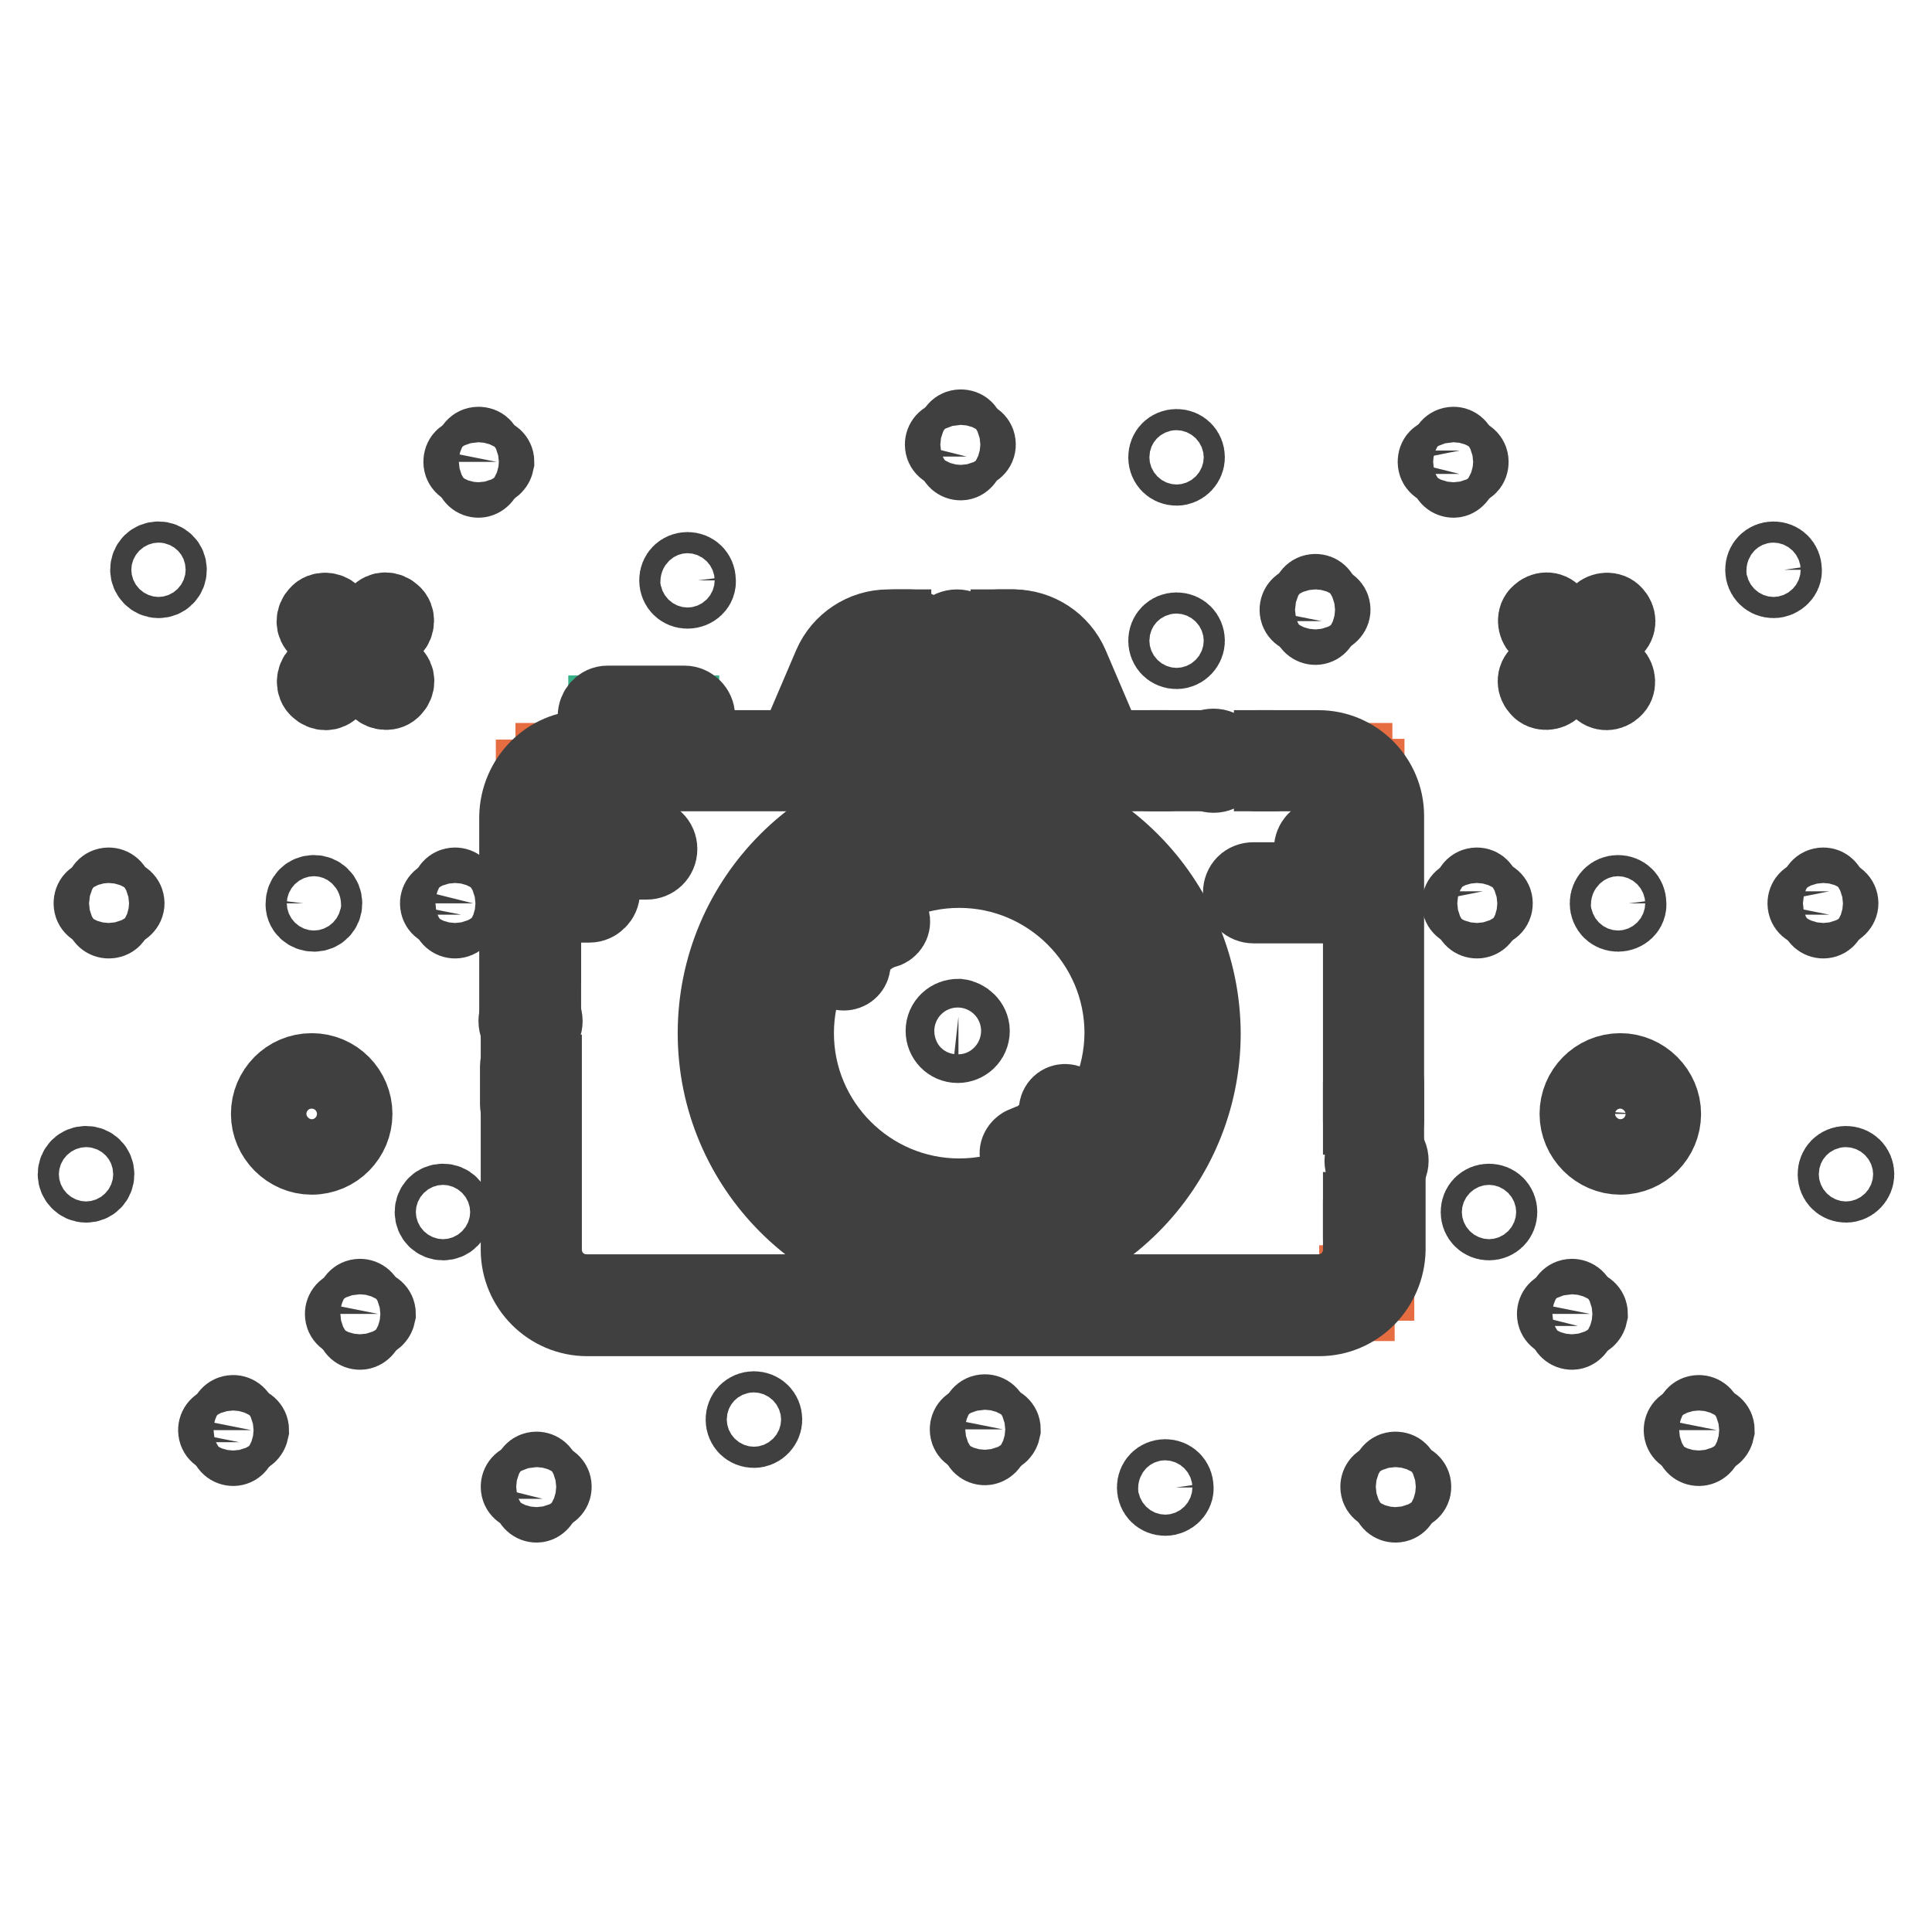<?xml version="1.0" encoding="utf-8"?>
<!-- Svg Vector Icons : http://www.onlinewebfonts.com/icon -->
<!DOCTYPE svg PUBLIC "-//W3C//DTD SVG 1.1//EN" "http://www.w3.org/Graphics/SVG/1.1/DTD/svg11.dtd">
<svg version="1.1" xmlns="http://www.w3.org/2000/svg" xmlns:xlink="http://www.w3.org/1999/xlink" x="0px" y="0px" viewBox="0 0 256 256" enable-background="new 0 0 256 256" xml:space="preserve">
<g> <path stroke-width="10" fill-opacity="0" stroke="#e66c41"  d="M181.1,107.5v-4.6h-1.6v-2.1H73.3v2.2h-2.6v63.7c1.5,1.8,3.3,4,4.8,6h104.3V170h2.6v-62.5H181.1 L181.1,107.5z"/> <path stroke-width="10" fill-opacity="0" stroke="#38b087"  d="M80.3,94.5h10v6.5h-10V94.5z"/> <path stroke-width="10" fill-opacity="0" stroke="#e66c41"  d="M107.1,97.1c0.1,0,4.7-13.1,8.4-13.2c3.8-0.1,20.2,0,20.2,0s3.5,1.3,5.7,6.6c2.3,5.3,4.5,8.8,4.3,9 c-0.2,0.2-39.2,0-39.2,0L107.1,97.1z"/> <path stroke-width="10" fill-opacity="0" stroke="#38b087"  d="M95.5,137.4c0,16.7,13.9,30.3,31.1,30.3c17.2,0,31.1-13.5,31.1-30.2c0,0,0,0,0,0 c0-16.7-13.9-30.3-31.1-30.3S95.5,120.7,95.5,137.4z"/> <path stroke-width="10" fill-opacity="0" stroke="#e9c332"  d="M103,136.6c0,13.1,10.7,23.6,23.8,23.7c13.2,0,23.9-10.6,23.9-23.6c0,0,0,0,0,0c0-13.1-10.7-23.6-23.9-23.6 C113.7,113,103,123.6,103,136.6L103,136.6z"/> <path stroke-width="10" fill-opacity="0" stroke="#404041"  d="M41.3,150.5c-1.6,0-2.9-1.3-2.9-2.9c0-1.6,1.3-2.9,2.9-2.9c1.6,0,2.9,1.3,2.9,2.9 C44.2,149.2,42.9,150.5,41.3,150.5 M41.3,141.9c-3.2,0-5.7,2.6-5.7,5.7s2.6,5.7,5.7,5.7c3.2,0,5.7-2.6,5.7-5.7 S44.5,141.9,41.3,141.9 M49.1,86.3l3-3c0.5-0.5,0.6-1.5,0-2c-0.6-0.6-1.5-0.6-2,0c0,0,0,0,0,0l-3,3l-3-3c-0.5-0.5-1.5-0.6-2,0 c-0.6,0.6-0.6,1.5,0,2c0,0,0,0,0,0l3,3l-3,3c-0.5,0.5-0.6,1.5,0,2c0.6,0.6,1.5,0.6,2,0c0,0,0,0,0,0l3-3l3,3c0.5,0.5,1.5,0.6,2,0 c0.6-0.6,0.6-1.5,0-2c0,0,0,0,0,0L49.1,86.3z M41.6,121.1c0.8,0,1.4-0.6,1.4-1.4c0,0,0,0,0,0c0-0.8-0.6-1.4-1.4-1.4c0,0,0,0,0,0 c-0.8,0-1.4,0.6-1.4,1.4c0,0,0,0,0,0C40.1,120.5,40.8,121.1,41.6,121.1C41.6,121.1,41.6,121.1,41.6,121.1 M58.7,162 c0.8,0,1.4-0.6,1.4-1.4c0,0,0,0,0,0c0-0.8-0.6-1.4-1.4-1.4c0,0,0,0,0,0c-0.8,0-1.4,0.6-1.4,1.4c0,0,0,0,0,0 C57.3,161.4,57.9,162,58.7,162C58.7,162,58.7,162,58.7,162 M11.4,157c0.8,0,1.4-0.6,1.4-1.4c0,0,0,0,0,0c0-0.8-0.6-1.4-1.4-1.4 c0,0,0,0,0,0c-0.8,0-1.4,0.6-1.4,1.4c0,0,0,0,0,0C10,156.3,10.6,157,11.4,157C11.4,157,11.4,157,11.4,157 M21,76.9 c0.8,0,1.4-0.6,1.4-1.4c0,0,0,0,0,0c0-0.8-0.6-1.4-1.4-1.4c0,0,0,0,0,0c-0.8,0-1.4,0.6-1.4,1.4c0,0,0,0,0,0 C19.6,76.2,20.2,76.9,21,76.9C21,76.9,21,76.9,21,76.9"/> <path stroke-width="10" fill-opacity="0" stroke="#404041"  d="M60.3,122c-0.4,0-0.8-0.3-0.8-0.8v-3.1c0-0.4,0.3-0.8,0.8-0.8c0.4,0,0.8,0.3,0.8,0.8v3.1 C61,121.7,60.7,122,60.3,122z"/> <path stroke-width="10" fill-opacity="0" stroke="#404041"  d="M61.9,120.5h-3.1c-0.4,0-0.8-0.3-0.8-0.8c0-0.4,0.3-0.8,0.8-0.8h3.1c0.4,0,0.8,0.3,0.8,0.8 C62.6,120.1,62.3,120.5,61.9,120.5z"/> <path stroke-width="10" fill-opacity="0" stroke="#404041"  d="M47.7,176.5c-0.4,0-0.8-0.3-0.8-0.8v-3.1c0-0.4,0.3-0.8,0.8-0.8c0.4,0,0.8,0.3,0.8,0.8v3.1 C48.5,176.1,48.1,176.5,47.7,176.5z"/> <path stroke-width="10" fill-opacity="0" stroke="#404041"  d="M49.3,174.9h-3.1c-0.4,0-0.8-0.3-0.8-0.8c0-0.4,0.3-0.8,0.8-0.8h3.1c0.4,0,0.8,0.3,0.8,0.8 C50,174.6,49.7,174.9,49.3,174.9z"/> <path stroke-width="10" fill-opacity="0" stroke="#404041"  d="M30.9,191.9c-0.4,0-0.8-0.3-0.8-0.8V188c0-0.4,0.3-0.8,0.8-0.8c0.4,0,0.8,0.3,0.8,0.8l0,0v3.1 C31.6,191.6,31.3,191.9,30.9,191.9z"/> <path stroke-width="10" fill-opacity="0" stroke="#404041"  d="M32.5,190.3h-3.1c-0.4,0-0.8-0.3-0.8-0.8c0-0.4,0.3-0.8,0.8-0.8h3.1c0.4,0,0.8,0.3,0.8,0.8 C33.2,190,32.9,190.3,32.5,190.3z"/> <path stroke-width="10" fill-opacity="0" stroke="#404041"  d="M63.4,63.6c-0.4,0-0.8-0.3-0.8-0.8v-3.1c0-0.4,0.3-0.8,0.8-0.8s0.8,0.3,0.8,0.8l0,0v3.1 C64.2,63.2,63.8,63.6,63.4,63.6z"/> <path stroke-width="10" fill-opacity="0" stroke="#404041"  d="M65,62h-3.1c-0.4,0-0.8-0.3-0.8-0.8s0.3-0.8,0.8-0.8H65c0.4,0,0.8,0.3,0.8,0.8C65.7,61.7,65.4,62,65,62z"/> <path stroke-width="10" fill-opacity="0" stroke="#404041"  d="M14.4,122c-0.4,0-0.8-0.3-0.8-0.8v-3.1c0-0.4,0.3-0.8,0.8-0.8c0.4,0,0.8,0.3,0.8,0.8v3.1 C15.2,121.7,14.9,122,14.4,122z"/> <path stroke-width="10" fill-opacity="0" stroke="#404041"  d="M16,120.5h-3.1c-0.4,0-0.8-0.3-0.8-0.8s0.3-0.8,0.8-0.8H16c0.4,0,0.8,0.3,0.8,0.8 C16.8,120.1,16.4,120.5,16,120.5z"/> <path stroke-width="10" fill-opacity="0" stroke="#404041"  d="M71.1,199.4c-0.4,0-0.8-0.3-0.8-0.8v-3.1c0-0.4,0.3-0.8,0.8-0.8c0.4,0,0.8,0.3,0.8,0.8v3.1 C71.8,199,71.5,199.4,71.1,199.4z"/> <path stroke-width="10" fill-opacity="0" stroke="#404041"  d="M72.6,197.8h-3.1c-0.4,0-0.8-0.3-0.8-0.8c0-0.4,0.3-0.8,0.8-0.8h3.1c0.4,0,0.8,0.3,0.8,0.8 C73.4,197.5,73,197.8,72.6,197.8z"/> <path stroke-width="10" fill-opacity="0" stroke="#404041"  d="M214.7,150.5c-1.6,0-2.9-1.3-2.9-2.9c0-1.6,1.3-2.9,2.9-2.9c1.6,0,2.9,1.3,2.9,2.9 C217.5,149.2,216.3,150.5,214.7,150.5 M214.7,141.9c-3.2,0-5.7,2.6-5.7,5.7s2.6,5.7,5.7,5.7c3.2,0,5.7-2.6,5.7-5.7 S217.8,141.9,214.7,141.9 M206.9,86.3l-3-3c-0.5-0.5-0.6-1.5,0-2c0.6-0.6,1.5-0.6,2,0c0,0,0,0,0,0l3,3l3-3c0.5-0.5,1.5-0.6,2,0 c0.6,0.6,0.6,1.5,0,2c0,0,0,0,0,0l-3,3l3,3c0.5,0.5,0.6,1.5,0,2c-0.6,0.6-1.5,0.6-2,0c0,0,0,0,0,0l-3-3l-3,3c-0.5,0.5-1.5,0.6-2,0 c-0.6-0.6-0.6-1.5,0-2c0,0,0,0,0,0L206.9,86.3z M214.4,121.1c-0.8,0-1.4-0.6-1.4-1.4c0,0,0,0,0,0c0-0.8,0.6-1.4,1.4-1.4 c0,0,0,0,0,0c0.8,0,1.4,0.6,1.4,1.4c0,0,0,0,0,0C215.9,120.5,215.2,121.1,214.4,121.1C214.4,121.1,214.4,121.1,214.4,121.1  M197.3,162c-0.8,0-1.4-0.6-1.4-1.4c0,0,0,0,0,0c0-0.8,0.6-1.4,1.4-1.4c0,0,0,0,0,0c0.8,0,1.4,0.6,1.4,1.4c0,0,0,0,0,0 C198.7,161.4,198.1,162,197.3,162C197.3,162,197.3,162,197.3,162 M154.4,198.5c-0.8,0-1.4-0.6-1.4-1.4c0,0,0,0,0,0 c0-0.8,0.6-1.4,1.4-1.4c0,0,0,0,0,0c0.8,0,1.4,0.6,1.4,1.4c0,0,0,0,0,0C155.9,197.8,155.2,198.5,154.4,198.5 C154.4,198.5,154.4,198.5,154.4,198.5 M99.9,189.5c-0.8,0-1.4-0.6-1.4-1.4c0,0,0,0,0,0c0-0.8,0.6-1.4,1.4-1.4c0,0,0,0,0,0 c0.8,0,1.4,0.6,1.4,1.4c0,0,0,0,0,0C101.3,188.8,100.7,189.5,99.9,189.5C99.9,189.5,99.9,189.5,99.9,189.5 M244.6,157 c-0.8,0-1.4-0.6-1.4-1.4c0,0,0,0,0,0c0-0.8,0.6-1.4,1.4-1.4c0,0,0,0,0,0c0.8,0,1.4,0.6,1.4,1.4c0,0,0,0,0,0 C246,156.3,245.4,157,244.6,157C244.6,157,244.6,157,244.6,157 M235,76.9c-0.8,0-1.4-0.6-1.4-1.4c0,0,0,0,0,0 c0-0.8,0.6-1.4,1.4-1.4c0,0,0,0,0,0c0.8,0,1.4,0.6,1.4,1.4c0,0,0,0,0,0C236.5,76.2,235.8,76.9,235,76.9C235,76.9,235,76.9,235,76.9 "/> <path stroke-width="10" fill-opacity="0" stroke="#404041"  d="M195.7,122c-0.4,0-0.8-0.3-0.8-0.8v-3.1c0-0.4,0.3-0.8,0.8-0.8c0.4,0,0.7,0.3,0.8,0.8v3.1 C196.5,121.7,196.1,122,195.7,122z"/> <path stroke-width="10" fill-opacity="0" stroke="#404041"  d="M197.3,120.5h-3.1c-0.4,0-0.8-0.3-0.8-0.8c0-0.4,0.3-0.8,0.8-0.8h3.1c0.4,0,0.8,0.3,0.8,0.8 S197.7,120.5,197.3,120.5z"/> <path stroke-width="10" fill-opacity="0" stroke="#404041"  d="M208.3,176.5c-0.4,0-0.8-0.3-0.8-0.8v-3.1c0-0.4,0.3-0.8,0.8-0.8c0.4,0,0.8,0.3,0.8,0.8v3.1 C209,176.1,208.7,176.5,208.3,176.5z"/> <path stroke-width="10" fill-opacity="0" stroke="#404041"  d="M209.9,174.9h-3.1c-0.4,0-0.8-0.3-0.8-0.8c0-0.4,0.3-0.8,0.8-0.8h3.1c0.4,0,0.8,0.3,0.8,0.8 C210.6,174.6,210.3,174.9,209.9,174.9z"/> <path stroke-width="10" fill-opacity="0" stroke="#404041"  d="M225.1,191.9c-0.4,0-0.8-0.3-0.8-0.8V188c0-0.4,0.3-0.8,0.8-0.8c0.4,0,0.8,0.3,0.8,0.8v3.1 C225.9,191.6,225.5,191.9,225.1,191.9z"/> <path stroke-width="10" fill-opacity="0" stroke="#404041"  d="M226.7,190.3h-3.1c-0.4,0-0.8-0.3-0.8-0.8c0-0.4,0.3-0.8,0.8-0.8h3.1c0.4,0,0.8,0.3,0.8,0.8 C227.4,190,227.1,190.3,226.7,190.3z"/> <path stroke-width="10" fill-opacity="0" stroke="#404041"  d="M192.6,63.6c-0.4,0-0.8-0.3-0.8-0.8v-3.1c0-0.4,0.3-0.8,0.8-0.8c0.4,0,0.7,0.3,0.8,0.8v3.1 C193.3,63.2,193,63.6,192.6,63.6z"/> <path stroke-width="10" fill-opacity="0" stroke="#404041"  d="M194.1,62H191c-0.4,0-0.8-0.3-0.8-0.8s0.3-0.8,0.8-0.8h3.1c0.4,0,0.8,0.3,0.8,0.8 C194.9,61.7,194.6,62,194.1,62z"/> <path stroke-width="10" fill-opacity="0" stroke="#404041"  d="M174.3,83.1c-0.4,0-0.8-0.3-0.8-0.8v-3.1c0-0.4,0.3-0.8,0.8-0.8c0.4,0,0.8,0.3,0.8,0.8v3.1 C175,82.8,174.7,83.1,174.3,83.1z"/> <path stroke-width="10" fill-opacity="0" stroke="#404041"  d="M175.8,81.6h-3.1c-0.4,0-0.8-0.3-0.8-0.8c0-0.4,0.3-0.8,0.8-0.8h3.1c0.4,0,0.8,0.3,0.8,0.8 C176.6,81.2,176.2,81.6,175.8,81.6z"/> <path stroke-width="10" fill-opacity="0" stroke="#404041"  d="M241.6,122c-0.4,0-0.8-0.3-0.8-0.8v-3.1c0-0.4,0.3-0.8,0.8-0.8c0.4,0,0.7,0.3,0.8,0.8v3.1 C242.3,121.7,242,122,241.6,122z"/> <path stroke-width="10" fill-opacity="0" stroke="#404041"  d="M243.1,120.5H240c-0.4,0-0.8-0.3-0.8-0.8c0-0.4,0.3-0.8,0.8-0.8h3.1c0.4,0,0.8,0.3,0.8,0.8 C243.9,120.1,243.5,120.5,243.1,120.5z"/> <path stroke-width="10" fill-opacity="0" stroke="#404041"  d="M184.9,199.4c-0.4,0-0.8-0.3-0.8-0.8v-3.1c0-0.4,0.3-0.8,0.8-0.8s0.8,0.3,0.8,0.8v3.1 C185.7,199,185.4,199.4,184.9,199.4z"/> <path stroke-width="10" fill-opacity="0" stroke="#404041"  d="M186.5,197.8h-3.1c-0.4,0-0.8-0.3-0.8-0.8c0-0.4,0.3-0.8,0.8-0.8h3.1c0.4,0,0.8,0.3,0.8,0.8 C187.3,197.5,186.9,197.8,186.5,197.8z"/> <path stroke-width="10" fill-opacity="0" stroke="#404041"  d="M130.5,191.8c-0.4,0-0.8-0.3-0.8-0.8v-3.1c0-0.4,0.3-0.8,0.8-0.8c0.4,0,0.8,0.3,0.8,0.8v3.1 C131.3,191.4,130.9,191.8,130.5,191.8z"/> <path stroke-width="10" fill-opacity="0" stroke="#404041"  d="M132.1,190.2H129c-0.4,0-0.8-0.3-0.8-0.8c0-0.4,0.3-0.8,0.8-0.8h3.1c0.4,0,0.8,0.3,0.8,0.8 C132.8,189.9,132.5,190.2,132.1,190.2z"/> <path stroke-width="10" fill-opacity="0" stroke="#404041"  d="M91.1,78.3c-0.8,0-1.4-0.6-1.4-1.4c0,0,0,0,0,0c0-0.8,0.6-1.4,1.4-1.4c0,0,0,0,0,0c0.8,0,1.4,0.6,1.4,1.4 c0,0,0,0,0,0C92.6,77.7,91.9,78.3,91.1,78.3C91.1,78.3,91.1,78.3,91.1,78.3 M155.9,62c-0.8,0-1.4-0.6-1.4-1.4c0,0,0,0,0,0 c0-0.8,0.6-1.4,1.4-1.4c0,0,0,0,0,0c0.8,0,1.4,0.6,1.4,1.4c0,0,0,0,0,0C157.3,61.3,156.7,62,155.9,62C155.9,62,155.9,62,155.9,62  M155.9,86.3c-0.8,0-1.4-0.6-1.4-1.4c0,0,0,0,0,0c0-0.8,0.6-1.4,1.4-1.4c0,0,0,0,0,0c0.8,0,1.4,0.6,1.4,1.4c0,0,0,0,0,0 C157.3,85.6,156.7,86.3,155.9,86.3C155.9,86.3,155.9,86.3,155.9,86.3"/> <path stroke-width="10" fill-opacity="0" stroke="#404041"  d="M127.3,61.3c-0.4,0-0.8-0.3-0.8-0.8v-3.1c0-0.4,0.3-0.8,0.8-0.8s0.8,0.3,0.8,0.8v3.1 C128,60.9,127.7,61.3,127.3,61.3z"/> <path stroke-width="10" fill-opacity="0" stroke="#404041"  d="M128.8,59.7h-3.1c-0.4,0-0.8-0.3-0.8-0.8c0-0.4,0.3-0.8,0.8-0.8h3.1c0.4,0,0.8,0.3,0.8,0.8 C129.6,59.4,129.2,59.7,128.8,59.7z"/> <path stroke-width="10" fill-opacity="0" stroke="#404041"  d="M68.4,135.3c0,1.1,0.9,1.9,1.9,1.9c1.1,0,1.9-0.9,1.9-1.9c0,0,0,0,0,0c0-1.1-0.9-1.9-1.9-1.9 C69.2,133.4,68.4,134.2,68.4,135.3C68.4,135.3,68.4,135.3,68.4,135.3z"/> <path stroke-width="10" fill-opacity="0" stroke="#404041"  d="M180.5,153.8c0,1.1,0.9,1.9,1.9,1.9s1.9-0.9,1.9-1.9l0,0c0-1.1-0.9-1.9-1.9-1.9 C181.4,151.9,180.5,152.8,180.5,153.8C180.5,153.8,180.5,153.8,180.5,153.8z"/> <path stroke-width="10" fill-opacity="0" stroke="#404041"  d="M80.6,100.4c0.9,0,1.7-0.7,1.7-1.7v-2.2h6.7v2.2c0,0.9,0.8,1.7,1.7,1.7c0,0,0,0,0,0c0.9,0,1.7-0.8,1.7-1.7 c0,0,0,0,0,0v-3.8c0-0.9-0.8-1.7-1.7-1.7H80.5c-0.9,0-1.6,0.8-1.6,1.7v3.8C78.9,99.6,79.7,100.4,80.6,100.4L80.6,100.4z  M127.1,104.6c-17.8,0-32.3,14.5-32.3,32.3c0,17.8,14.5,32.3,32.3,32.3c17.8,0,32.3-14.4,32.3-32.3 C159.3,119.1,144.9,104.6,127.1,104.6z M127.1,165.3c-15.7,0-28.4-12.7-28.4-28.4c0-15.7,12.7-28.4,28.4-28.4 c15.7,0,28.4,12.7,28.4,28.4C155.4,152.5,142.7,165.3,127.1,165.3L127.1,165.3z"/> <path stroke-width="10" fill-opacity="0" stroke="#404041"  d="M127.1,111.4c-14.1,0-25.5,11.4-25.5,25.5c0,14.1,11.4,25.5,25.5,25.5c14.1,0,25.5-11.4,25.5-25.5 C152.5,122.8,141.1,111.4,127.1,111.4z M127.1,158.5c-11.9,0-21.6-9.7-21.6-21.6c0-11.9,9.7-21.6,21.6-21.6 c11.9,0,21.6,9.7,21.6,21.6C148.6,148.8,139,158.5,127.1,158.5z M132.8,91.1h-13.3c-0.9,0-1.7,0.8-1.7,1.7c0,0.9,0.8,1.7,1.7,1.7 h13.3c0.9,0,1.7-0.8,1.7-1.7C134.5,91.9,133.8,91.1,132.8,91.1z"/> <path stroke-width="10" fill-opacity="0" stroke="#404041"  d="M111.8,128.9c-0.7,0-1.2-0.5-1.2-1.2c0-0.1,0-0.1,0-0.2c0.7-5.2,5.9-6.6,6.1-6.6c0.6-0.2,1.3,0.2,1.5,0.9 c0,0,0,0,0,0c0.2,0.6-0.2,1.3-0.9,1.5c-0.2,0-3.9,1.1-4.3,4.6C112.9,128.5,112.4,128.9,111.8,128.9z M136,154 c-0.7,0-1.2-0.5-1.2-1.2c0-0.5,0.4-1,0.9-1.2c0.2,0,3.9-1.1,4.3-4.6c0.1-0.7,0.7-1.1,1.3-1c0,0,0,0,0,0c0.7,0.1,1.1,0.7,1,1.4 c0,0,0,0,0,0c-0.7,5.2-5.9,6.6-6.1,6.6C136.2,154,136.1,154,136,154z M70.3,131.3c-0.9,0-1.7-0.7-1.7-1.7v-5c0-0.9,0.8-1.7,1.7-1.7 c0.9,0,1.7,0.7,1.7,1.7v5C72,130.5,71.2,131.3,70.3,131.3z M182,150.2c-0.9,0-1.7-0.7-1.7-1.7v-5c0-0.9,0.8-1.7,1.7-1.7 s1.7,0.7,1.7,1.7v5C183.7,149.5,183,150.2,182,150.2z M182,165.8c-0.9,0-1.7-0.7-1.7-1.7v-5c0-0.9,0.8-1.7,1.7-1.7s1.7,0.7,1.7,1.7 v5C183.7,165.1,183,165.8,182,165.8z M173.8,112.5c0-0.9,0.7-1.7,1.7-1.7h5c0.9,0,1.7,0.8,1.7,1.7c0,0.9-0.7,1.7-1.7,1.7h-5 C174.6,114.2,173.8,113.5,173.8,112.5z M116.7,84.8c0-0.9,0.7-1.7,1.7-1.7h2.3c0.9,0,1.7,0.8,1.7,1.7c0,0.9-0.7,1.7-1.7,1.7h-2.3 C117.5,86.5,116.7,85.8,116.7,84.8z M150.7,100.8c0-0.9,0.7-1.7,1.7-1.7h2.3c0.9,0,1.7,0.8,1.7,1.7s-0.7,1.7-1.7,1.7h-2.3 C151.5,102.5,150.7,101.7,150.7,100.8z M164.8,100.8c0-0.9,0.7-1.7,1.7-1.7h2.3c0.9,0,1.7,0.8,1.7,1.7s-0.7,1.7-1.7,1.7h-2.3 C165.5,102.5,164.8,101.7,164.8,100.8z M130.5,84.8c0-0.9,0.7-1.7,1.7-1.7h2.3c0.9,0,1.7,0.8,1.7,1.7c0,0.9-0.7,1.7-1.7,1.7h-2.3 C131.3,86.5,130.5,85.8,130.5,84.8z M70.3,148c-0.9,0-1.7-0.7-1.7-1.7v-5c0-0.9,0.8-1.7,1.7-1.7c0.9,0,1.7,0.7,1.7,1.7v5 C72,147.3,71.2,148,70.3,148z"/> <path stroke-width="10" fill-opacity="0" stroke="#404041"  d="M124.9,85c0,1.1,0.9,1.9,1.9,1.9c1.1,0,1.9-0.9,1.9-1.9c0,0,0,0,0,0c0-1.1-0.9-1.9-1.9-1.9 C125.7,83.1,124.9,84,124.9,85C124.9,85,124.9,85,124.9,85z"/> <path stroke-width="10" fill-opacity="0" stroke="#404041"  d="M158.9,100.8c0,1.1,0.9,1.9,1.9,1.9c1.1,0,1.9-0.9,1.9-1.9c0,0,0,0,0,0c0-1.1-0.9-1.9-1.9-1.9 C159.7,98.9,158.9,99.7,158.9,100.8C158.9,100.8,158.9,100.8,158.9,100.8z"/> <path stroke-width="10" fill-opacity="0" stroke="#404041"  d="M128.8,136.6c0,1.1-0.9,1.9-1.9,1.9c-1.1,0-1.9-0.9-1.9-1.9c0-1.1,0.9-1.9,2-1.9 C127.9,134.8,128.8,135.6,128.8,136.6z M85.7,114.2H70.3c-0.9,0-1.7-0.7-1.7-1.7s0.7-1.7,1.7-1.7h15.4c0.9,0,1.7,0.7,1.7,1.7 S86.6,114.2,85.7,114.2z M181.5,120h-15.4c-0.9,0-1.7-0.7-1.7-1.7s0.7-1.7,1.7-1.7h15.4c0.9,0,1.7,0.7,1.7,1.7S182.4,120,181.5,120 z M180.3,160.3v5.3c0,3.1-2.5,5.6-5.6,5.6h-97c-3.1,0-5.6-2.5-5.6-5.6v-23.5h-3.4v23.5c0,5,4.1,9.1,9.1,9.1h97c5,0,9-4.1,9.1-9.1 v-5.3H180.3z"/> <path stroke-width="10" fill-opacity="0" stroke="#404041"  d="M78.1,116.4H72v-8.3c0-3.1,2.5-5.6,5.6-5.6h76.6v-3.4h-7.6l-4.7-11c-1.3-3-4.3-5-7.6-5h-0.7v3.4h0.7 c1.9,0,3.7,1.1,4.4,2.9l4.2,9.6h-33.7l4.1-9.6c0.8-1.8,2.5-2.9,4.4-2.9h0.7v-3.4h-0.7c-3.3,0-6.3,2-7.6,5l-4.7,11H77.6 c-5,0-9,4.1-9.1,9.1v21.3H72v-9.6h6.1c0.9,0,1.7-0.8,1.7-1.7C79.8,117.2,79,116.4,78.1,116.4z M174.7,99.1h-6.2v3.4h6.2 c3.1,0,5.6,2.5,5.6,5.6V148h3.4v-39.9C183.7,103.2,179.7,99.1,174.7,99.1L174.7,99.1z"/></g>
</svg>